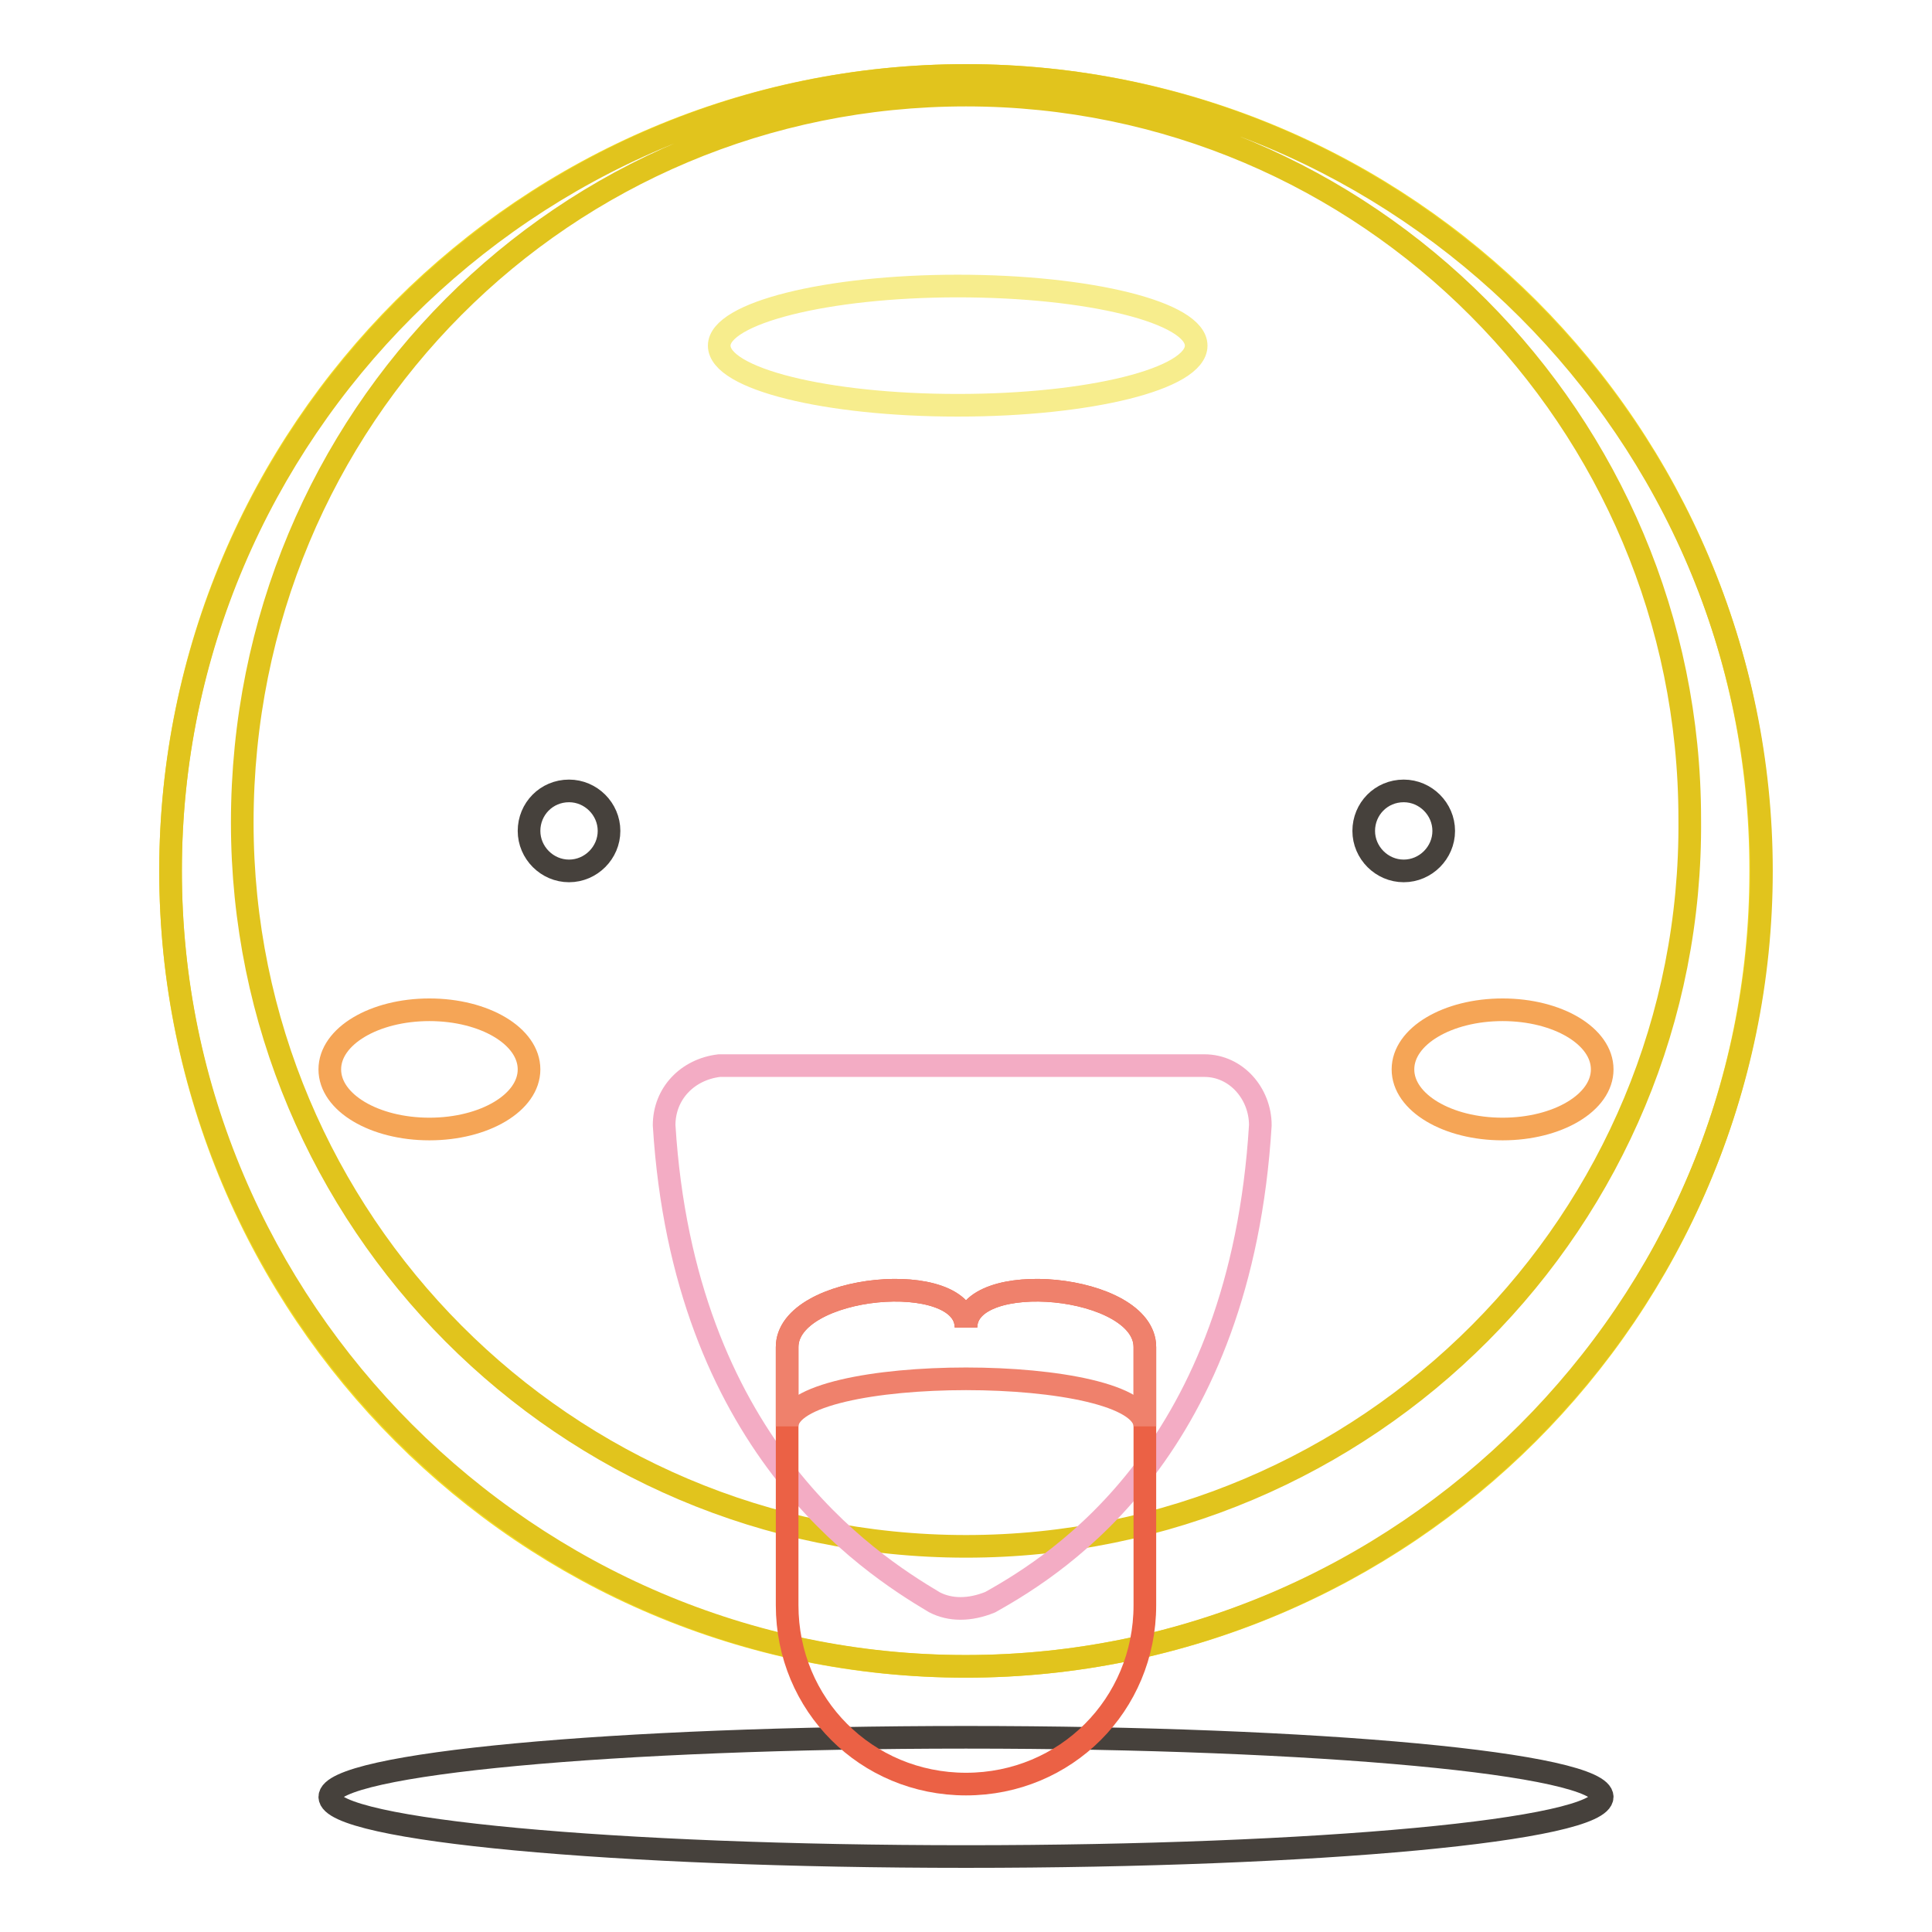 <?xml version="1.0" encoding="utf-8"?>
<!-- Svg Vector Icons : http://www.onlinewebfonts.com/icon -->
<!DOCTYPE svg PUBLIC "-//W3C//DTD SVG 1.1//EN" "http://www.w3.org/Graphics/SVG/1.1/DTD/svg11.dtd">
<svg version="1.1" xmlns="http://www.w3.org/2000/svg" xmlns:xlink="http://www.w3.org/1999/xlink" x="0px" y="0px" viewBox="0 0 256 256" enable-background="new 0 0 256 256" xml:space="preserve">
<g> <path stroke-width="3" fill-opacity="0" stroke="#f4dd26"  d="M22.6,115.4c0,58.2,47.1,105.4,105.3,105.4c58.2,0,105.4-47.1,105.4-105.3c0,0,0,0,0-0.1 C233.4,57.2,186.2,10,128,10C69.8,10,22.6,57.2,22.6,115.4L22.6,115.4z"/> <path stroke-width="3" fill-opacity="0" stroke="#e1c41d"  d="M128,10C70.1,10,22.6,57.4,22.6,115.4c0,57.9,47.4,105.4,105.4,105.4c57.9,0,105.4-47.4,105.4-105.4 C233.4,57.4,185.9,10,128,10z M128,204.9c-53.2,0-95.9-43.2-95.9-95.9c0-53.7,42.7-96.4,95.9-96.4s95.9,43.2,95.9,95.9 C224.4,161.7,181.2,204.9,128,204.9z"/> <path stroke-width="3" fill-opacity="0" stroke="#f7ed8d"  d="M95.3,45.8c0,4.4,14.2,7.9,31.6,7.9c17.5,0,31.6-3.5,31.6-7.9c0-4.4-14.2-7.9-31.6-7.9 C109.5,37.9,95.3,41.5,95.3,45.8z"/> <path stroke-width="3" fill-opacity="0" stroke="#46413c"  d="M43.7,238.1c0,4.4,37.7,7.9,84.3,7.9c46.6,0,84.3-3.5,84.3-7.9c0-4.4-37.7-7.9-84.3-7.9 C81.4,230.2,43.7,233.7,43.7,238.1z"/> <path stroke-width="3" fill-opacity="0" stroke="#f5a556"  d="M185.9,141.7c0,4.4,5.9,7.9,13.2,7.9s13.2-3.5,13.2-7.9c0-4.4-5.9-7.9-13.2-7.9S185.9,137.3,185.9,141.7z" /> <path stroke-width="3" fill-opacity="0" stroke="#f5a556"  d="M43.7,141.7c0,4.4,5.9,7.9,13.2,7.9c7.3,0,13.2-3.5,13.2-7.9c0-4.4-5.9-7.9-13.2-7.9 C49.6,133.8,43.7,137.3,43.7,141.7C43.7,141.7,43.7,141.7,43.7,141.7z"/> <path stroke-width="3" fill-opacity="0" stroke="#f3acc4"  d="M88,149.1c2.6,42.1,26.9,57.9,35.8,63.2c2.1,1.1,4.7,1.1,7.4,0c9.5-5.3,33.2-20.5,35.8-63.2 c0-4.2-3.2-7.9-7.4-7.9H95.3C91.1,141.7,88,144.9,88,149.1z"/> <path stroke-width="3" fill-opacity="0" stroke="#eb6145"  d="M128,175.9c0-7.9,23.7-5.8,23.7,2.6v34.2c0,13.2-10.5,23.7-23.7,23.7c-13.2,0-23.7-10.5-23.7-23.7v-34.2 C104.3,170.1,128,168,128,175.9z"/> <path stroke-width="3" fill-opacity="0" stroke="#ef816c"  d="M128,175.9c0-7.9-23.7-5.8-23.7,2.6v10.5c0-8.4,47.4-8.4,47.4,0v-10.5C151.7,170.1,128,168,128,175.9z"/> <path stroke-width="3" fill-opacity="0" stroke="#46413c"  d="M70.1,110.1c0,2.9,2.4,5.3,5.3,5.3c2.9,0,5.3-2.4,5.3-5.3c0,0,0,0,0,0c0-2.9-2.4-5.3-5.3-5.3 C72.4,104.8,70.1,107.2,70.1,110.1C70.1,110.1,70.1,110.1,70.1,110.1z"/> <path stroke-width="3" fill-opacity="0" stroke="#46413c"  d="M180.7,110.1c0,2.9,2.4,5.3,5.3,5.3c2.9,0,5.3-2.4,5.3-5.3l0,0c0-2.9-2.4-5.3-5.3-5.3 C183,104.8,180.7,107.2,180.7,110.1z"/></g>
</svg>